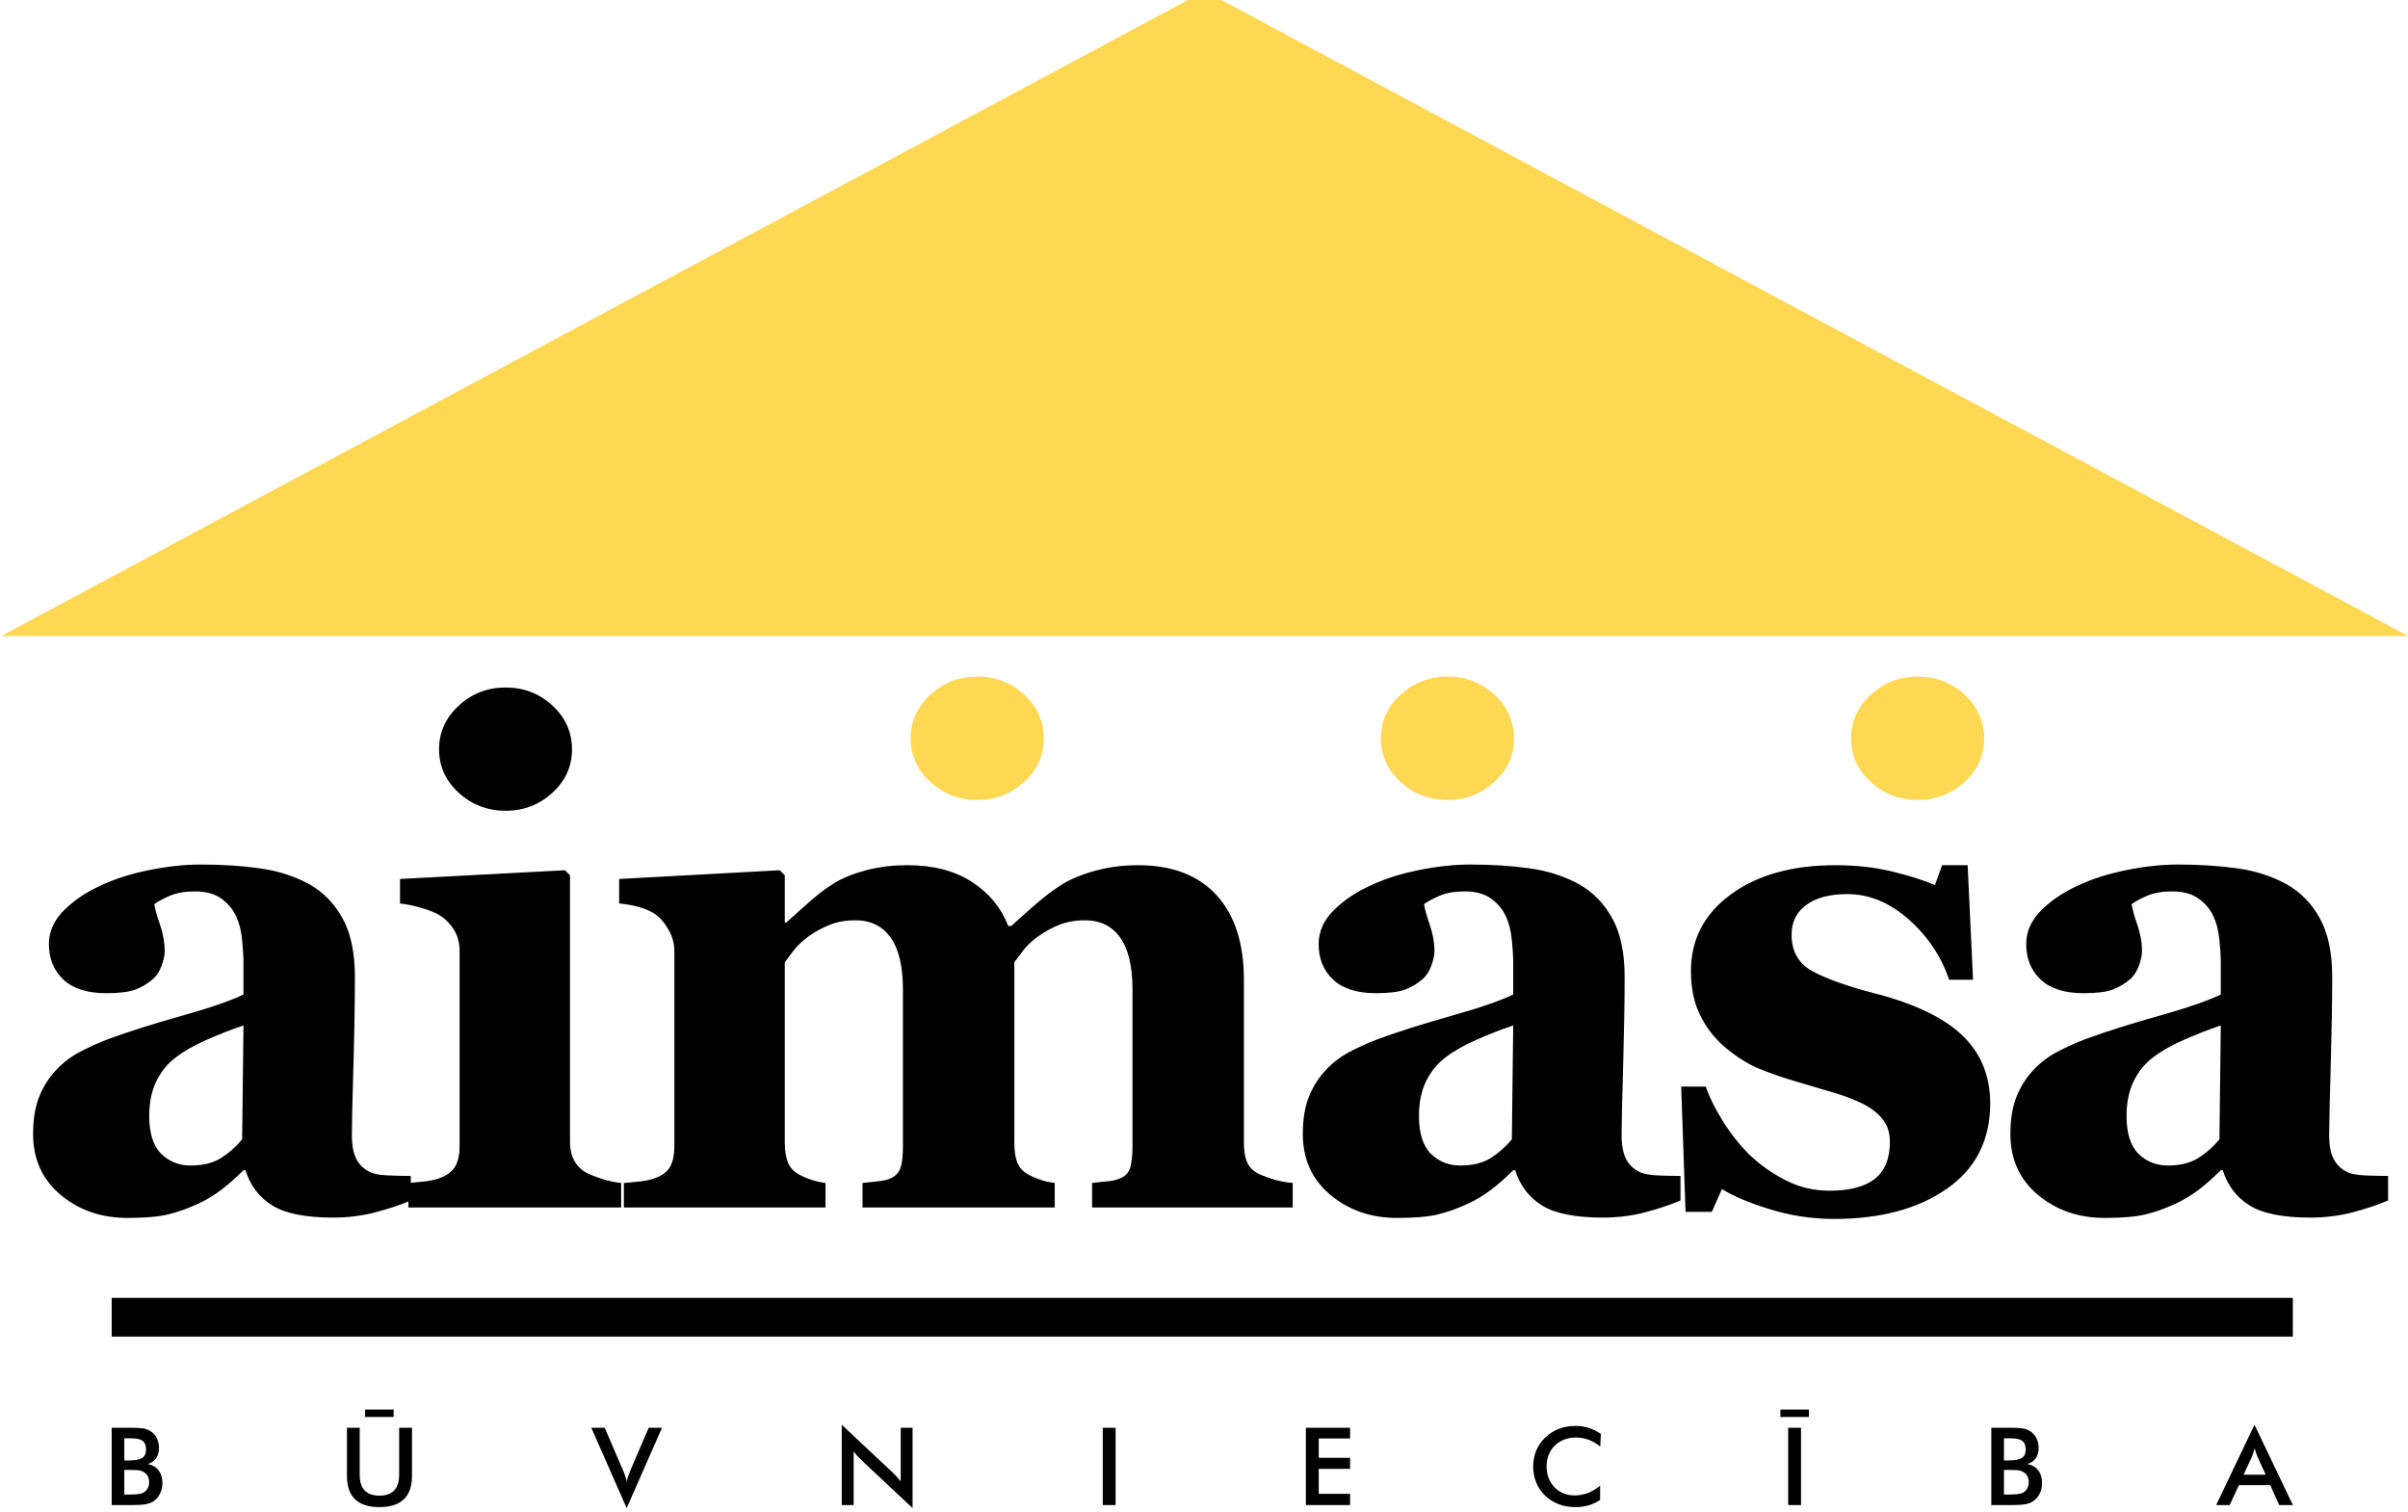 <?xml version="1.0" encoding="UTF-8" standalone="no"?>
<!DOCTYPE svg PUBLIC "-//W3C//DTD SVG 1.1//EN" "http://www.w3.org/Graphics/SVG/1.1/DTD/svg11.dtd">
<svg width="100%" height="100%" viewBox="0 0 892 560" version="1.1" xmlns="http://www.w3.org/2000/svg" xmlns:xlink="http://www.w3.org/1999/xlink" xml:space="preserve" xmlns:serif="http://www.serif.com/" style="fill-rule:evenodd;clip-rule:evenodd;stroke-linejoin:round;stroke-miterlimit:2;">
    <g transform="matrix(1,0,0,1,-2548.88,-996.937)">
        <g transform="matrix(1,0,0,2.21,2034.57,0)">
            <g transform="matrix(1.667,0,0,1.667,-1204.43,-779.579)">
                <g transform="matrix(0.483,0,0,0.229,325.228,274.517)">
                    <path d="M2015.54,2021.15L2569.24,2304.39L1461.84,2304.39L2015.54,2021.15L2015.54,2021.15ZM1941.52,2349.36C1941.52,2356.84 1938.5,2363.22 1932.45,2368.48C1926.4,2373.75 1919.24,2376.38 1910.97,2376.38C1902.6,2376.38 1895.39,2373.75 1889.34,2368.48C1883.29,2363.22 1880.27,2356.84 1880.27,2349.36C1880.27,2341.88 1883.29,2335.48 1889.34,2330.17C1895.39,2324.85 1902.6,2322.2 1910.97,2322.2C1919.35,2322.2 1926.53,2324.85 1932.53,2330.17C1938.53,2335.48 1941.52,2341.88 1941.52,2349.36ZM2157.85,2349.36C2157.85,2356.84 2154.83,2363.22 2148.78,2368.48C2142.73,2373.75 2135.57,2376.38 2127.3,2376.38C2118.93,2376.38 2111.72,2373.75 2105.67,2368.48C2099.62,2363.22 2096.6,2356.84 2096.6,2349.36C2096.6,2341.88 2099.62,2335.48 2105.67,2330.17C2111.72,2324.85 2118.93,2322.2 2127.3,2322.2C2135.68,2322.2 2142.86,2324.85 2148.86,2330.17C2154.86,2335.48 2157.85,2341.88 2157.85,2349.36ZM2374.18,2349.36C2374.18,2356.84 2371.16,2363.22 2365.11,2368.48C2359.06,2373.75 2351.9,2376.38 2343.63,2376.38C2335.26,2376.38 2328.05,2373.75 2322,2368.48C2315.95,2363.22 2312.93,2356.84 2312.93,2349.36C2312.93,2341.88 2315.95,2335.48 2322,2330.17C2328.05,2324.85 2335.26,2322.2 2343.63,2322.2C2352.01,2322.2 2359.19,2324.85 2365.19,2330.17C2371.18,2335.48 2374.18,2341.88 2374.18,2349.36Z" style="fill:rgb(254,215,83);"/>
                </g>
                <g transform="matrix(0.358,0,0,0.158,990.289,802.589)">
                    <path d="M183.146,501.621L195.528,501.621C198.142,501.621 200.446,501.748 202.441,502C204.436,502.252 206.19,502.951 207.703,504.098C209.217,505.198 210.398,506.654 211.246,508.466C212.094,510.277 212.519,512.283 212.519,514.485C212.519,517.099 211.922,519.288 210.73,521.054C209.538,522.819 207.772,524.046 205.433,524.734C208.323,525.193 210.581,526.5 212.209,528.655C213.837,530.81 214.651,533.539 214.651,536.841C214.651,538.904 214.296,540.819 213.585,542.584C212.874,544.35 211.899,545.852 210.661,547.09C209.79,547.961 208.838,548.649 207.807,549.154C206.775,549.658 205.64,550.025 204.402,550.254C203.163,550.483 201.811,550.632 200.343,550.701C198.876,550.77 197.294,550.804 195.597,550.804L183.146,550.804L183.146,501.621ZM194.015,522.395C197.638,522.395 200.286,521.902 201.96,520.916C203.633,519.93 204.47,518.153 204.47,515.585C204.47,514.072 204.253,512.834 203.817,511.871C203.381,510.908 202.739,510.163 201.891,509.635C201.043,509.108 199.965,508.752 198.658,508.569C197.351,508.386 195.803,508.294 194.015,508.294L190.988,508.294L190.988,522.395L194.015,522.395ZM193.74,544.132C195.987,544.132 197.901,544.04 199.483,543.857C201.065,543.673 202.338,543.261 203.301,542.619C204.264,541.977 205.021,541.105 205.571,540.005C206.121,538.904 206.396,537.689 206.396,536.359C206.396,533.149 205.135,530.879 202.613,529.549C201.696,529.045 200.687,528.735 199.587,528.62C198.486,528.506 197.339,528.449 196.147,528.449L190.988,528.449L190.988,544.132L193.74,544.132ZM329.182,501.621L337.093,501.621L337.093,531.475C337.093,540.372 341.174,544.82 349.337,544.82C357.499,544.82 361.581,540.372 361.581,531.475L361.581,501.621L369.56,501.621L369.56,532.232C369.56,545.485 362.819,552.111 349.337,552.111C335.9,552.111 329.182,545.485 329.182,532.232L329.182,501.621ZM340.463,489.996L358.141,489.996L358.141,494.743L340.463,494.743L340.463,489.996ZM480.858,501.621L489.181,501.621L500.187,527.829C500.784,529.205 501.3,530.535 501.735,531.819C502.171,533.103 502.526,534.41 502.801,535.74C503.398,533.264 504.292,530.627 505.484,527.829L516.49,501.621L524.745,501.621L502.801,552.73L480.858,501.621ZM648.424,522.12C646.682,520.469 645.1,518.635 643.678,516.617L643.678,550.804L636.318,550.804L636.318,499.695L667.547,529.755C668.556,530.719 669.496,531.693 670.367,532.679C671.239,533.665 672.087,534.685 672.913,535.74L672.913,501.621L680.273,501.621L680.273,552.73L648.424,522.12ZM798.312,501.621L806.291,501.621L806.291,550.804L798.312,550.804L798.312,501.621ZM924.399,501.621L951.846,501.621L951.846,508.431L932.379,508.431L932.379,520.744L951.846,520.744L951.846,527.761L932.379,527.761L932.379,543.651L951.846,543.651L951.846,550.804L924.399,550.804L924.399,501.621ZM1107.03,547.503C1102.72,550.575 1097.63,552.111 1091.76,552.111C1087.95,552.111 1084.47,551.492 1081.3,550.254C1078.14,549.016 1075.34,547.205 1072.91,544.82C1070.48,542.435 1068.63,539.649 1067.37,536.462C1066.11,533.275 1065.48,529.893 1065.48,526.316C1065.48,522.693 1066.11,519.311 1067.37,516.17C1068.63,513.029 1070.5,510.243 1072.98,507.812C1075.46,505.382 1078.25,503.547 1081.37,502.309C1084.49,501.071 1087.91,500.452 1091.62,500.452C1094.6,500.452 1097.39,500.876 1099.98,501.725C1102.57,502.573 1105.08,503.846 1107.51,505.542L1107.1,513.59C1102.56,509.738 1097.51,507.812 1091.96,507.812C1089.26,507.812 1086.8,508.271 1084.57,509.188C1082.35,510.105 1080.43,511.378 1078.83,513.006C1077.22,514.634 1075.98,516.583 1075.11,518.853C1074.24,521.123 1073.81,523.633 1073.81,526.385C1073.81,529.091 1074.25,531.567 1075.15,533.814C1076.04,536.061 1077.26,537.987 1078.79,539.592C1080.33,541.197 1082.15,542.447 1084.26,543.341C1086.37,544.235 1088.66,544.682 1091.14,544.682C1096.92,544.682 1102.21,542.619 1107.03,538.491L1107.03,547.503ZM1223.76,501.621L1231.74,501.621L1231.74,550.804L1223.76,550.804L1223.76,501.621ZM1218.95,489.996L1236.62,489.996L1236.62,494.743L1218.95,494.743L1218.95,489.996ZM1349.85,501.621L1362.23,501.621C1364.85,501.621 1367.15,501.748 1369.14,502C1371.14,502.252 1372.89,502.951 1374.41,504.098C1375.92,505.198 1377.1,506.654 1377.95,508.466C1378.8,510.277 1379.22,512.283 1379.22,514.485C1379.22,517.099 1378.63,519.288 1377.43,521.054C1376.24,522.819 1374.48,524.046 1372.14,524.734C1375.03,525.193 1377.28,526.5 1378.91,528.655C1380.54,530.81 1381.35,533.539 1381.35,536.841C1381.35,538.904 1381,540.819 1380.29,542.584C1379.58,544.35 1378.6,545.852 1377.36,547.09C1376.49,547.961 1375.54,548.649 1374.51,549.154C1373.48,549.658 1372.34,550.025 1371.11,550.254C1369.87,550.483 1368.51,550.632 1367.05,550.701C1365.58,550.77 1364,550.804 1362.3,550.804L1349.85,550.804L1349.85,501.621ZM1360.44,544.132C1362.69,544.132 1364.6,544.04 1366.19,543.857C1367.77,543.673 1369.04,543.261 1370,542.619C1370.97,541.977 1371.72,541.105 1372.27,540.005C1372.82,538.904 1373.1,537.689 1373.1,536.359C1373.1,533.149 1371.84,530.879 1369.32,529.549C1368.4,529.045 1367.39,528.735 1366.29,528.62C1365.19,528.506 1364.04,528.449 1362.85,528.449L1357.69,528.449L1357.69,544.132L1360.44,544.132ZM1360.72,522.395C1364.34,522.395 1366.99,521.902 1368.66,520.916C1370.34,519.93 1371.17,518.153 1371.17,515.585C1371.17,514.072 1370.96,512.834 1370.52,511.871C1370.08,510.908 1369.44,510.163 1368.59,509.635C1367.75,509.108 1366.67,508.752 1365.36,508.569C1364.05,508.386 1362.51,508.294 1360.72,508.294L1357.69,508.294L1357.69,522.395L1360.72,522.395ZM1513.22,499.695L1537.02,550.804L1528.56,550.804L1522.99,538.148L1503.52,538.148L1497.81,550.804L1489.42,550.804L1513.22,499.695ZM1515.15,520.263C1514.87,519.621 1514.58,518.841 1514.29,517.924C1513.99,517.007 1513.65,515.929 1513.29,514.691C1512.97,515.929 1512.66,517.007 1512.36,517.924C1512.06,518.841 1511.78,519.621 1511.5,520.263L1506.48,531.475L1520.17,531.475L1515.15,520.263ZM367.342,357.564C361.531,360.03 354.773,362.315 347.068,364.417C338.71,366.698 329.865,367.838 320.533,367.838C303.4,367.838 290.794,365.237 282.715,360.034C274.636,354.831 269.134,347.384 266.209,337.691L264.955,337.691C260.219,342.537 255.658,346.671 251.27,350.092C246.882,353.513 242.181,356.435 237.167,358.858C230.62,361.994 224.317,364.311 218.258,365.807C212.199,367.304 203.737,368.052 192.872,368.052C176.714,368.052 162.924,363.17 151.502,353.406C140.08,343.642 134.369,330.706 134.369,314.599C134.369,305.334 135.623,297.458 138.13,290.973C140.637,284.487 144.189,278.75 148.786,273.761C152.965,269.199 157.805,265.422 163.307,262.429C168.809,259.435 174.834,256.656 181.38,254.09C193.916,249.386 208.96,244.504 226.511,239.444C244.062,234.383 256.876,229.858 264.955,225.866L264.955,205.34C264.955,201.777 264.677,197.073 264.12,191.229C263.562,185.385 262.378,180.467 260.568,176.476C258.618,171.914 255.553,168.066 251.374,164.93C247.196,161.794 241.694,160.226 234.868,160.226C228.739,160.226 223.62,161.117 219.511,162.898C215.402,164.68 212.094,166.498 209.587,168.351C210.005,171.202 211.189,175.549 213.139,181.393C215.089,187.238 216.064,192.868 216.064,198.285C216.064,200.708 215.437,203.737 214.183,207.372C212.93,211.006 211.119,213.893 208.751,216.031C205.547,218.882 201.961,221.091 197.991,222.659C194.021,224.227 187.927,225.011 179.709,225.011C168.008,225.011 159.163,222.125 153.174,216.352C147.184,210.579 144.189,203.06 144.189,193.794C144.189,185.812 147.289,178.649 153.487,172.306C159.686,165.963 167.242,160.725 176.157,156.591C184.932,152.315 195.031,149.001 206.453,146.649C217.875,144.297 228.461,143.121 238.211,143.121C251.723,143.121 264.12,143.94 275.402,145.58C286.685,147.219 296.853,150.604 305.907,155.736C314.543,160.725 321.403,167.959 326.488,177.438C331.572,186.917 334.114,199.282 334.114,214.534C334.114,230.642 333.8,249.742 333.174,271.836C332.547,293.93 332.233,308.47 332.233,315.454C332.233,321.869 333.174,326.929 335.054,330.635C336.934,334.341 339.825,337.121 343.725,338.974C346.093,340.114 349.819,340.791 354.903,341.005C359.987,341.219 364.619,341.326 368.797,341.326L368.797,345.697C371.916,345.434 374.983,345.117 377.997,344.747C381.48,344.319 384.474,343.606 386.982,342.608C391.439,340.898 394.573,338.439 396.384,335.232C398.195,332.025 399.1,327.784 399.1,322.51L399.1,198.071C399.1,193.082 397.986,188.699 395.757,184.921C393.528,181.144 390.743,178.115 387.4,175.834C384.892,174.124 381.097,172.484 376.012,170.916C370.928,169.349 366.297,168.351 362.118,167.923L362.118,152.315L464.498,146.756L467.632,149.963L467.632,319.73C467.632,324.719 468.676,328.96 470.766,332.452C472.855,335.945 475.85,338.546 479.75,340.257C482.536,341.539 485.6,342.68 488.943,343.678C492.286,344.675 495.769,345.388 499.39,345.816L499.39,361.424L367.342,361.424L367.342,357.564ZM264.955,245.537C257.155,248.246 249.424,251.346 241.763,254.838C234.102,258.33 227.834,262.001 222.959,265.85C217.805,269.841 213.766,274.937 210.84,281.137C207.915,287.338 206.453,294.643 206.453,303.053C206.453,314.171 208.925,322.225 213.87,327.214C218.815,332.203 224.909,334.697 232.152,334.697C239.813,334.697 246.116,333.094 251.061,329.887C256.006,326.679 260.359,322.724 264.12,318.02L264.955,245.537ZM468.885,69.783C468.885,80.616 464.811,89.846 456.662,97.472C448.514,105.098 438.868,108.911 427.725,108.911C416.442,108.911 406.726,105.098 398.578,97.472C390.429,89.846 386.355,80.616 386.355,69.783C386.355,58.95 390.429,49.684 398.578,41.987C406.726,34.29 416.442,30.441 427.725,30.441C439.007,30.441 448.688,34.29 456.767,41.987C464.846,49.684 468.885,58.95 468.885,69.783ZM916.228,361.424L791.701,361.424L791.701,345.816C794.765,345.388 797.969,345.032 801.312,344.747C804.655,344.462 807.441,343.749 809.67,342.608C812.734,341.183 814.684,338.795 815.52,335.446C816.356,332.096 816.774,327.784 816.774,322.51L816.774,222.659C816.774,207.977 814.231,196.966 809.147,189.625C804.063,182.284 796.785,178.614 787.313,178.614C781.324,178.614 775.996,179.576 771.33,181.5C766.663,183.425 762.38,185.812 758.48,188.663C754.44,191.656 751.306,194.65 749.078,197.643C746.849,200.637 744.969,203.202 743.436,205.34L743.436,320.158C743.436,325.29 744.028,329.459 745.212,332.666C746.396,335.873 748.59,338.403 751.794,340.257C754.023,341.539 756.565,342.68 759.42,343.678C762.276,344.675 765.305,345.388 768.509,345.816L768.509,361.424L649.205,361.424L649.205,345.816C651.852,345.531 655.056,345.174 658.817,344.747C662.577,344.319 665.363,343.606 667.174,342.608C670.099,341.04 672.014,338.76 672.92,335.766C673.825,332.773 674.278,328.354 674.278,322.51L674.278,222.659C674.278,207.977 671.736,196.966 666.652,189.625C661.568,182.284 654.29,178.614 644.818,178.614C638.828,178.614 633.5,179.576 628.834,181.5C624.168,183.425 619.884,185.812 615.984,188.663C611.945,191.656 608.811,194.65 606.582,197.643C604.353,200.637 602.473,203.202 600.941,205.34L600.941,320.158C600.941,325.147 601.568,329.281 602.821,332.559C604.075,335.838 606.303,338.403 609.507,340.257C611.736,341.539 614.278,342.68 617.133,343.678C619.989,344.675 623.019,345.388 626.222,345.816L626.222,361.424L501.068,361.424L501.068,345.816C504.69,345.531 508.242,345.174 511.724,344.747C515.207,344.319 518.201,343.606 520.709,342.608C525.166,340.898 528.23,338.439 529.902,335.232C531.573,332.025 532.409,327.784 532.409,322.51L532.409,198.071C532.409,193.509 531.225,189.055 528.857,184.707C526.489,180.36 523.634,176.975 520.291,174.551C517.783,172.841 514.615,171.415 510.784,170.275C506.954,169.135 502.74,168.351 498.143,167.923L498.143,152.315L597.807,146.756L600.941,149.963L600.941,180.11L601.777,180.11C605.677,176.547 610.308,172.306 615.671,167.389C621.034,162.471 626.083,158.515 630.819,155.522C635.973,152.101 642.589,149.25 650.668,146.969C658.747,144.689 667.592,143.548 677.203,143.548C693.082,143.548 706.35,147.076 717.006,154.132C727.662,161.188 735.218,170.56 739.675,182.249L741.556,182.249C745.595,178.4 750.54,173.874 756.39,168.671C762.241,163.469 767.603,159.299 772.479,156.163C777.911,152.6 784.841,149.606 793.268,147.183C801.695,144.76 810.714,143.548 820.325,143.548C841.359,143.548 857.551,149.892 868.904,162.578C880.256,175.264 885.932,193.296 885.932,216.673L885.932,320.586C885.932,325.86 886.698,330.1 888.23,333.308C889.762,336.515 892.548,338.974 896.588,340.684C898.816,341.682 901.567,342.68 904.841,343.678C908.114,344.675 911.91,345.388 916.228,345.816L916.228,361.424ZM1156.93,356.934C1150.8,359.642 1143.56,362.137 1135.2,364.417C1126.84,366.698 1118,367.838 1108.67,367.838C1091.53,367.838 1078.93,365.237 1070.85,360.034C1062.77,354.831 1057.27,347.384 1054.34,337.691L1053.09,337.691C1048.35,342.537 1043.79,346.671 1039.4,350.092C1035.02,353.513 1030.32,356.435 1025.3,358.858C1018.75,361.994 1012.45,364.311 1006.39,365.807C1000.33,367.304 991.87,368.052 981.005,368.052C964.847,368.052 951.058,363.17 939.636,353.406C928.214,343.642 922.503,330.706 922.503,314.599C922.503,305.334 923.756,297.458 926.264,290.973C928.771,284.487 932.323,278.75 936.919,273.761C941.098,269.199 945.939,265.422 951.441,262.429C956.943,259.435 962.967,256.656 969.514,254.09C982.05,249.386 997.094,244.504 1014.64,239.444C1032.19,234.383 1045.01,229.858 1053.09,225.866L1053.09,205.34C1053.09,201.777 1052.81,197.073 1052.25,191.229C1051.7,185.385 1050.51,180.467 1048.7,176.476C1046.75,171.914 1043.69,168.066 1039.51,164.93C1035.33,161.794 1029.83,160.226 1023,160.226C1016.87,160.226 1011.75,161.117 1007.64,162.898C1003.54,164.68 1000.23,166.498 997.72,168.351C998.138,171.202 999.322,175.549 1001.27,181.393C1003.22,187.238 1004.2,192.868 1004.2,198.285C1004.2,200.708 1003.57,203.737 1002.32,207.372C1001.06,211.006 999.253,213.893 996.885,216.031C993.681,218.882 990.094,221.091 986.124,222.659C982.155,224.227 976.06,225.011 967.842,225.011C956.142,225.011 947.297,222.125 941.307,216.352C935.318,210.579 932.323,203.06 932.323,193.794C932.323,185.812 935.422,178.649 941.621,172.306C947.819,165.963 955.376,160.725 964.29,156.591C973.066,152.315 983.164,149.001 994.586,146.649C1006.01,144.297 1016.59,143.121 1026.35,143.121C1039.86,143.121 1052.25,143.94 1063.54,145.58C1074.82,147.219 1084.99,150.604 1094.04,155.736C1102.68,160.725 1109.54,167.959 1114.62,177.438C1119.7,186.917 1122.25,199.282 1122.25,214.534C1122.25,230.642 1121.93,249.742 1121.31,271.836C1120.68,293.93 1120.37,308.47 1120.37,315.454C1120.37,321.869 1121.31,326.929 1123.19,330.635C1125.07,334.341 1127.96,337.121 1131.86,338.974C1134.23,340.114 1137.95,340.791 1143.04,341.005C1148.12,341.219 1152.75,341.326 1156.93,341.326L1156.93,356.934ZM1053.09,245.537C1045.29,248.246 1037.56,251.346 1029.9,254.838C1022.24,258.33 1015.97,262.001 1011.09,265.85C1005.94,269.841 1001.9,274.937 998.974,281.137C996.049,287.338 994.586,294.643 994.586,303.053C994.586,314.171 997.059,322.225 1002,327.214C1006.95,332.203 1013.04,334.697 1020.29,334.697C1027.95,334.697 1034.25,333.094 1039.19,329.887C1044.14,326.679 1048.49,322.724 1052.25,318.02L1053.09,245.537ZM1252.21,368.694C1238.7,368.694 1225.5,366.662 1212.62,362.6C1199.74,358.538 1189.74,354.226 1182.64,349.664L1176.37,364.204L1160.07,364.204L1157.36,284.451L1172.61,284.451C1174.7,290.866 1178.18,298.1 1183.06,306.153C1187.93,314.207 1193.5,321.441 1199.77,327.855C1206.32,334.27 1213.8,339.686 1222.23,344.105C1230.66,348.524 1239.68,350.733 1249.29,350.733C1261.96,350.733 1271.4,348.203 1277.6,343.143C1283.8,338.083 1286.9,330.279 1286.9,319.73C1286.9,314.029 1285.5,309.325 1282.72,305.619C1279.93,301.913 1276.1,298.705 1271.23,295.997C1265.79,293.146 1259.84,290.723 1253.36,288.728C1246.88,286.732 1238.91,284.309 1229.44,281.458C1219.97,278.607 1211.85,275.721 1205.1,272.798C1198.34,269.876 1191.34,265.279 1184.1,259.008C1177.83,253.448 1172.82,246.749 1169.06,238.909C1165.3,231.069 1163.41,221.733 1163.41,210.9C1163.41,190.801 1171.67,174.551 1188.17,162.15C1204.68,149.749 1226.31,143.548 1253.05,143.548C1265.73,143.548 1277.39,144.867 1288.05,147.504C1298.7,150.141 1307.65,153.027 1314.89,156.163L1319.28,143.548L1335.16,143.548L1338.51,216.459L1323.67,216.459C1318.8,201.634 1310.44,188.841 1298.6,178.079C1286.76,167.317 1274.01,161.936 1260.36,161.936C1249.64,161.936 1241.21,164.217 1235.08,168.778C1228.95,173.34 1225.89,179.683 1225.89,187.808C1225.89,198.641 1230.38,206.481 1239.36,211.327C1248.35,216.174 1260.92,220.735 1277.08,225.011C1302.01,231.568 1320.26,240.513 1331.82,251.845C1343.38,263.177 1349.16,277.609 1349.16,295.142C1349.16,318.519 1340.21,336.622 1322.31,349.45C1304.41,362.279 1281.05,368.694 1252.21,368.694ZM1596.13,356.934C1590,359.642 1582.76,362.137 1574.4,364.417C1566.05,366.698 1557.2,367.838 1547.87,367.838C1530.73,367.838 1518.13,365.237 1510.05,360.034C1501.97,354.831 1496.47,347.384 1493.54,337.691L1492.29,337.691C1487.55,342.537 1482.99,346.671 1478.6,350.092C1474.22,353.513 1469.52,356.435 1464.5,358.858C1457.95,361.994 1451.65,364.311 1445.59,365.807C1439.53,367.304 1431.07,368.052 1420.21,368.052C1404.05,368.052 1390.26,363.17 1378.84,353.406C1367.41,343.642 1361.7,330.706 1361.7,314.599C1361.7,305.334 1362.96,297.458 1365.46,290.973C1367.97,284.487 1371.52,278.75 1376.12,273.761C1380.3,269.199 1385.14,265.422 1390.64,262.429C1396.14,259.435 1402.17,256.656 1408.71,254.09C1421.25,249.386 1436.29,244.504 1453.85,239.444C1471.4,234.383 1484.21,229.858 1492.29,225.866L1492.29,205.34C1492.29,201.777 1492.01,197.073 1491.45,191.229C1490.9,185.385 1489.71,180.467 1487.9,176.476C1485.95,171.914 1482.89,168.066 1478.71,164.93C1474.53,161.794 1469.03,160.226 1462.2,160.226C1456.07,160.226 1450.95,161.117 1446.85,162.898C1442.74,164.68 1439.43,166.498 1436.92,168.351C1437.34,171.202 1438.52,175.549 1440.47,181.393C1442.42,187.238 1443.4,192.868 1443.4,198.285C1443.4,200.708 1442.77,203.737 1441.52,207.372C1440.26,211.006 1438.45,213.893 1436.09,216.031C1432.88,218.882 1429.3,221.091 1425.33,222.659C1421.36,224.227 1415.26,225.011 1407.04,225.011C1395.34,225.011 1386.5,222.125 1380.51,216.352C1374.52,210.579 1371.52,203.06 1371.52,193.794C1371.52,185.812 1374.62,178.649 1380.82,172.306C1387.02,165.963 1394.58,160.725 1403.49,156.591C1412.27,152.315 1422.37,149.001 1433.79,146.649C1445.21,144.297 1455.8,143.121 1465.55,143.121C1479.06,143.121 1491.45,143.94 1502.74,145.58C1514.02,147.219 1524.19,150.604 1533.24,155.736C1541.88,160.725 1548.74,167.959 1553.82,177.438C1558.91,186.917 1561.45,199.282 1561.45,214.534C1561.45,230.642 1561.13,249.742 1560.51,271.836C1559.88,293.93 1559.57,308.47 1559.57,315.454C1559.57,321.869 1560.51,326.929 1562.39,330.635C1564.27,334.341 1567.16,337.121 1571.06,338.974C1573.43,340.114 1577.15,340.791 1582.24,341.005C1587.32,341.219 1591.95,341.326 1596.13,341.326L1596.13,356.934ZM1492.29,245.537C1484.49,248.246 1476.76,251.346 1469.1,254.838C1461.44,258.33 1455.17,262.001 1450.29,265.85C1445.14,269.841 1441.1,274.937 1438.17,281.137C1435.25,287.338 1433.79,294.643 1433.79,303.053C1433.79,314.171 1436.26,322.225 1441.2,327.214C1446.15,332.203 1452.24,334.697 1459.49,334.697C1467.15,334.697 1473.45,333.094 1478.39,329.887C1483.34,326.679 1487.69,322.724 1491.45,318.02L1492.29,245.537ZM1537.02,418.933L1537.02,443.58L183.146,443.58L183.146,418.933L1537.02,418.933Z"/>
                </g>
            </g>
        </g>
    </g>
</svg>

